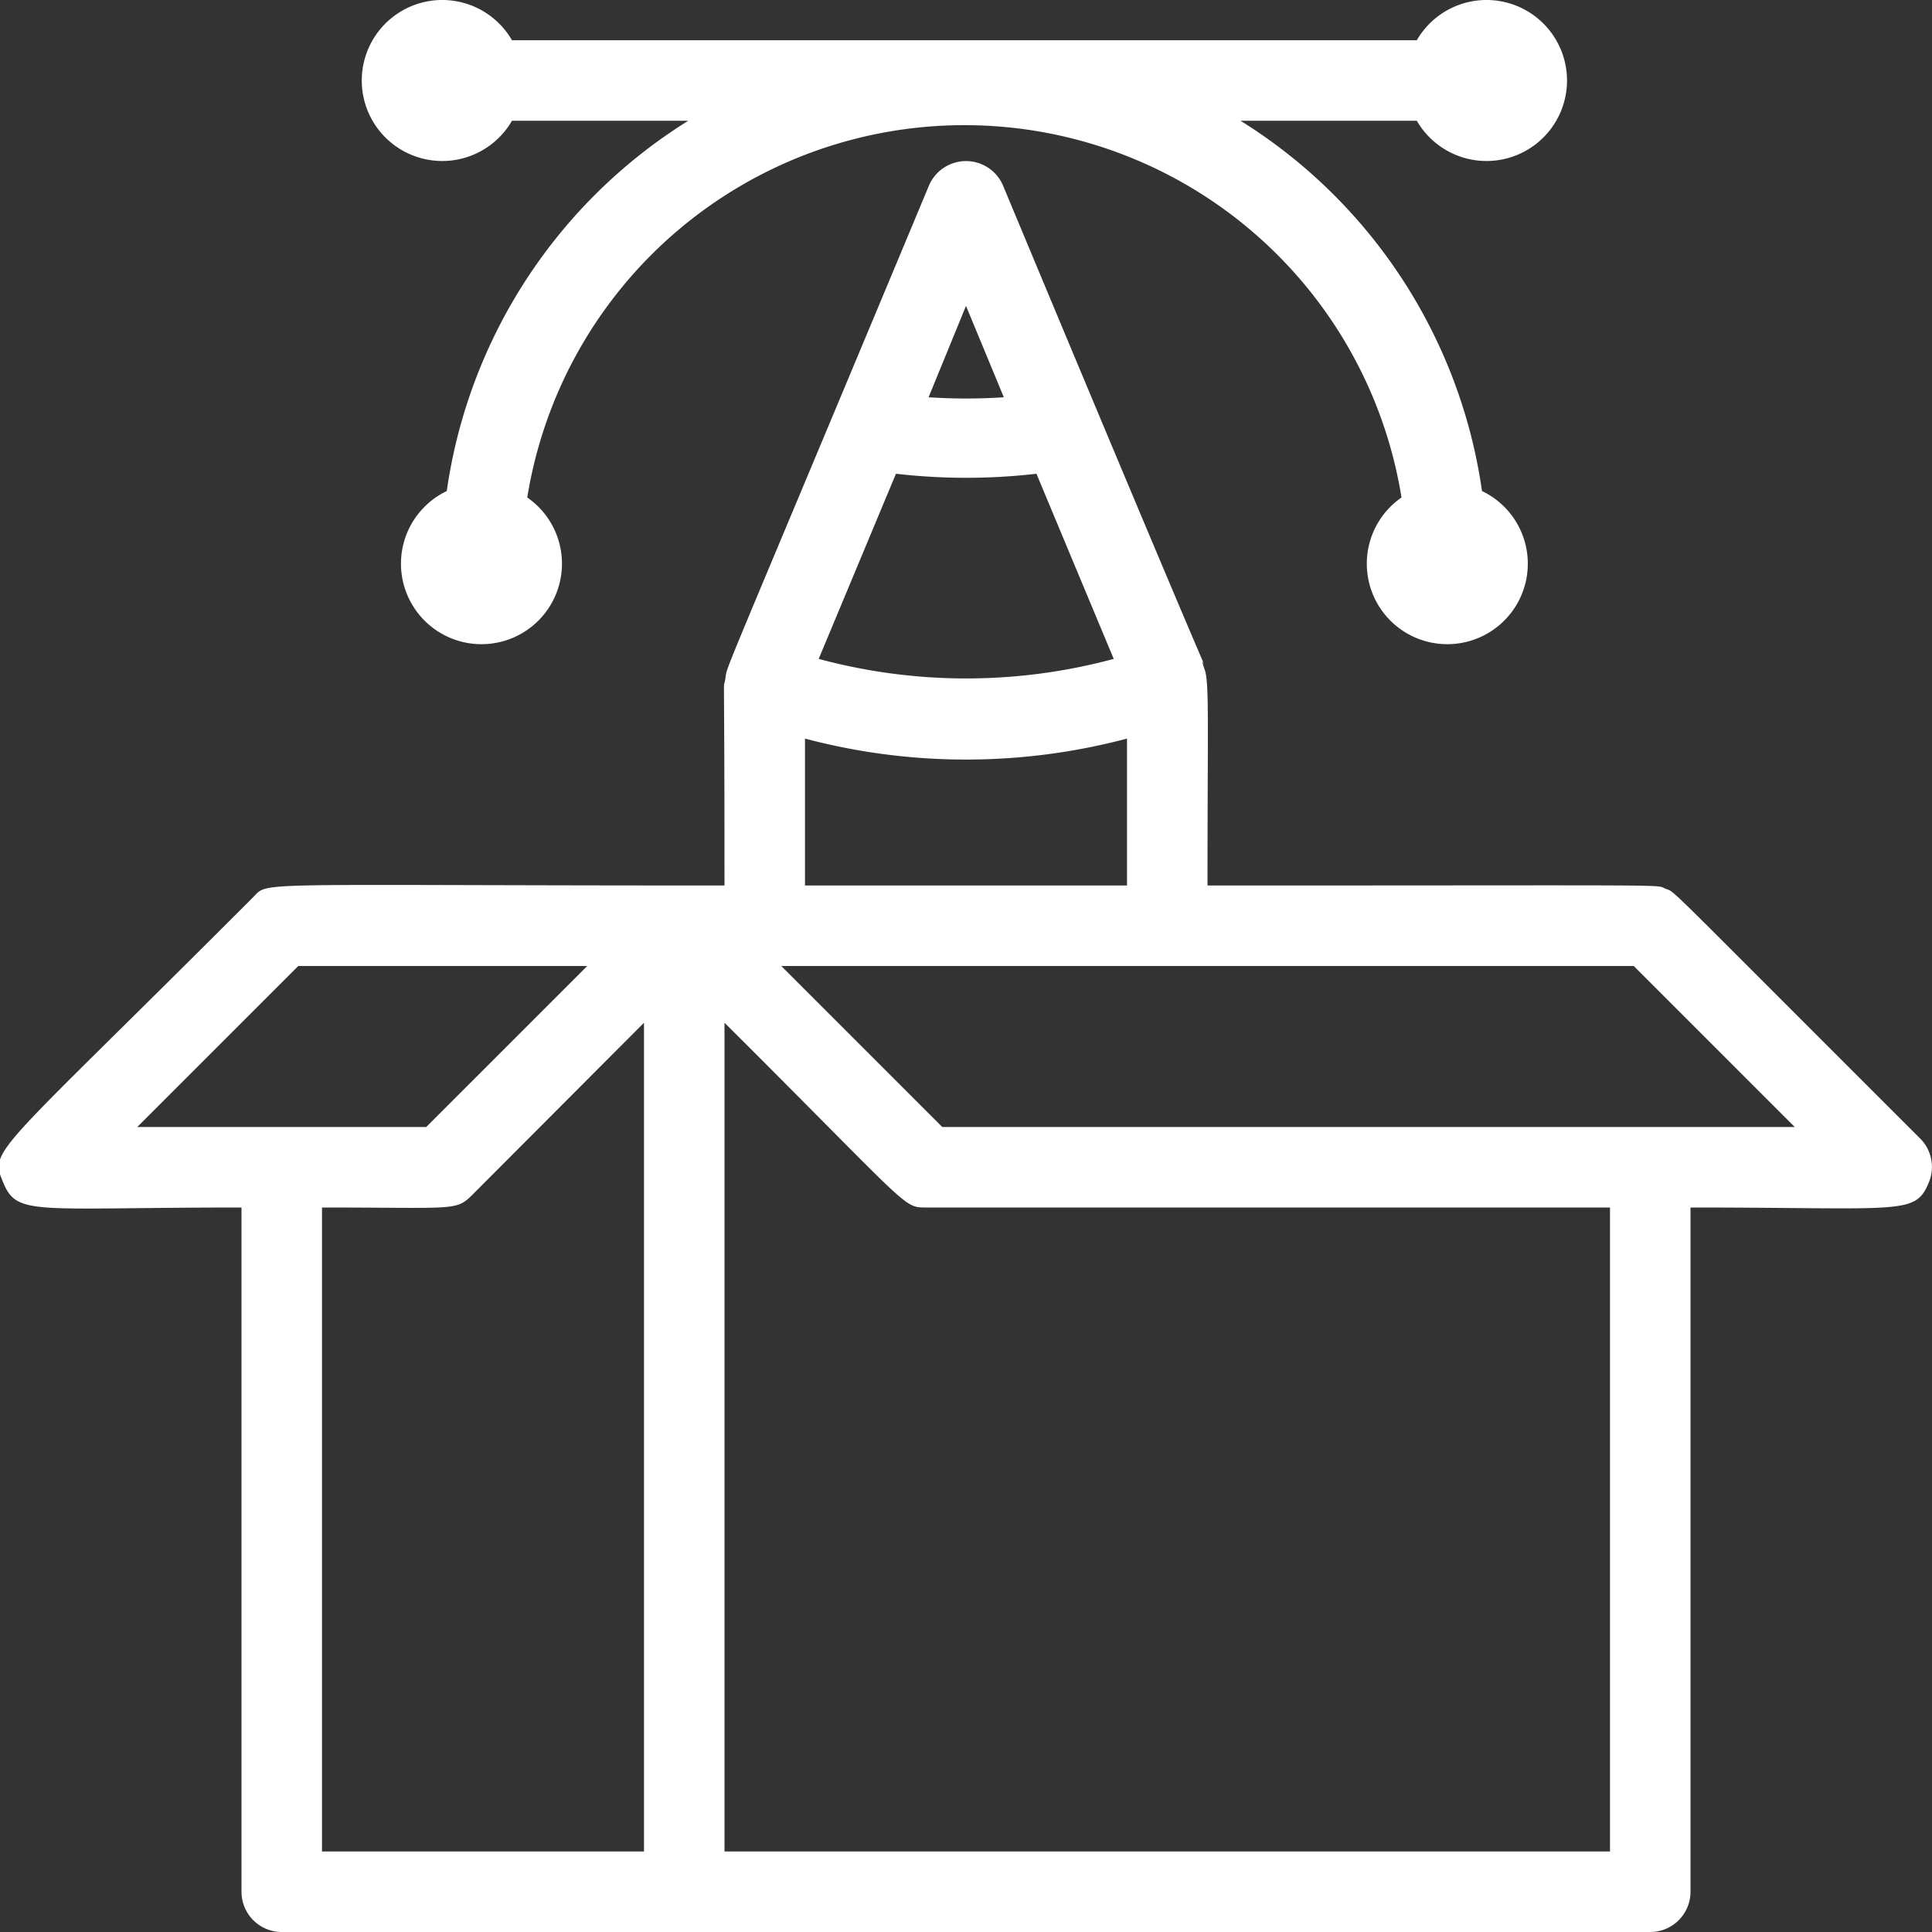 <?xml version="1.0"?>
<svg xmlns="http://www.w3.org/2000/svg" xmlns:xlink="http://www.w3.org/1999/xlink" xmlns:svgjs="http://svgjs.com/svgjs" version="1.1" width="512" height="512" x="0" y="0" viewBox="0 0 48 48" style="enable-background:new 0 0 512 512" xml:space="preserve" class=""><rect x="0" y="0" width="48" height="48" fill="#333333" stroke="none"/><g><g xmlns="http://www.w3.org/2000/svg" id="Design_Product" data-name="Design Product"><path d="M47.71,28.29c-6.56-6.55-6.06-6.1-6.33-6.21S42,22,30,22c0-4.15.05-5.08-.08-5.39-.33-1,1.46,3.49-5-12a1,1,0,0,0-1.84,0c-5.33,12.77-5,11.87-5.06,12.26S18,16,18,22c-11.94,0-11.31-.11-11.71.29C-.17,28.76-.27,28.54.08,29.38S.83,30,6,30V47a1,1,0,0,0,1,1H41a1,1,0,0,0,1-1V30c5.27,0,5.58.2,5.92-.62A1,1,0,0,0,47.71,28.29ZM24.94,9.87a14.22,14.22,0,0,1-1.87,0L24,7.6Zm-2.68,1.9a15.16,15.16,0,0,0,3.49,0l1.92,4.6a14.07,14.07,0,0,1-7.33,0ZM20,18.35a15.61,15.61,0,0,0,8,0V22H20ZM7.41,24h7.18l-4,4H3.41ZM8,30c3.26,0,3.32.09,3.71-.29L16,25.41V46H8ZM40,46H18V25.41C22.61,30,22.43,30,23,30H40ZM23.41,28l-4-4H40.59l4,4Z" fill="#ffffff" data-original="#000000" class=""/><path d="M12.72,3H17.1a13,13,0,0,0-6,9.2,2,2,0,1,0,2,.16,11,11,0,0,1,21.72,0,2,2,0,1,0,2-.16,13,13,0,0,0-6-9.2h4.38a2,2,0,1,0,0-2H12.72a2,2,0,1,0,0,2Z" fill="#ffffff" data-original="#000000" class=""/></g></g></svg>
